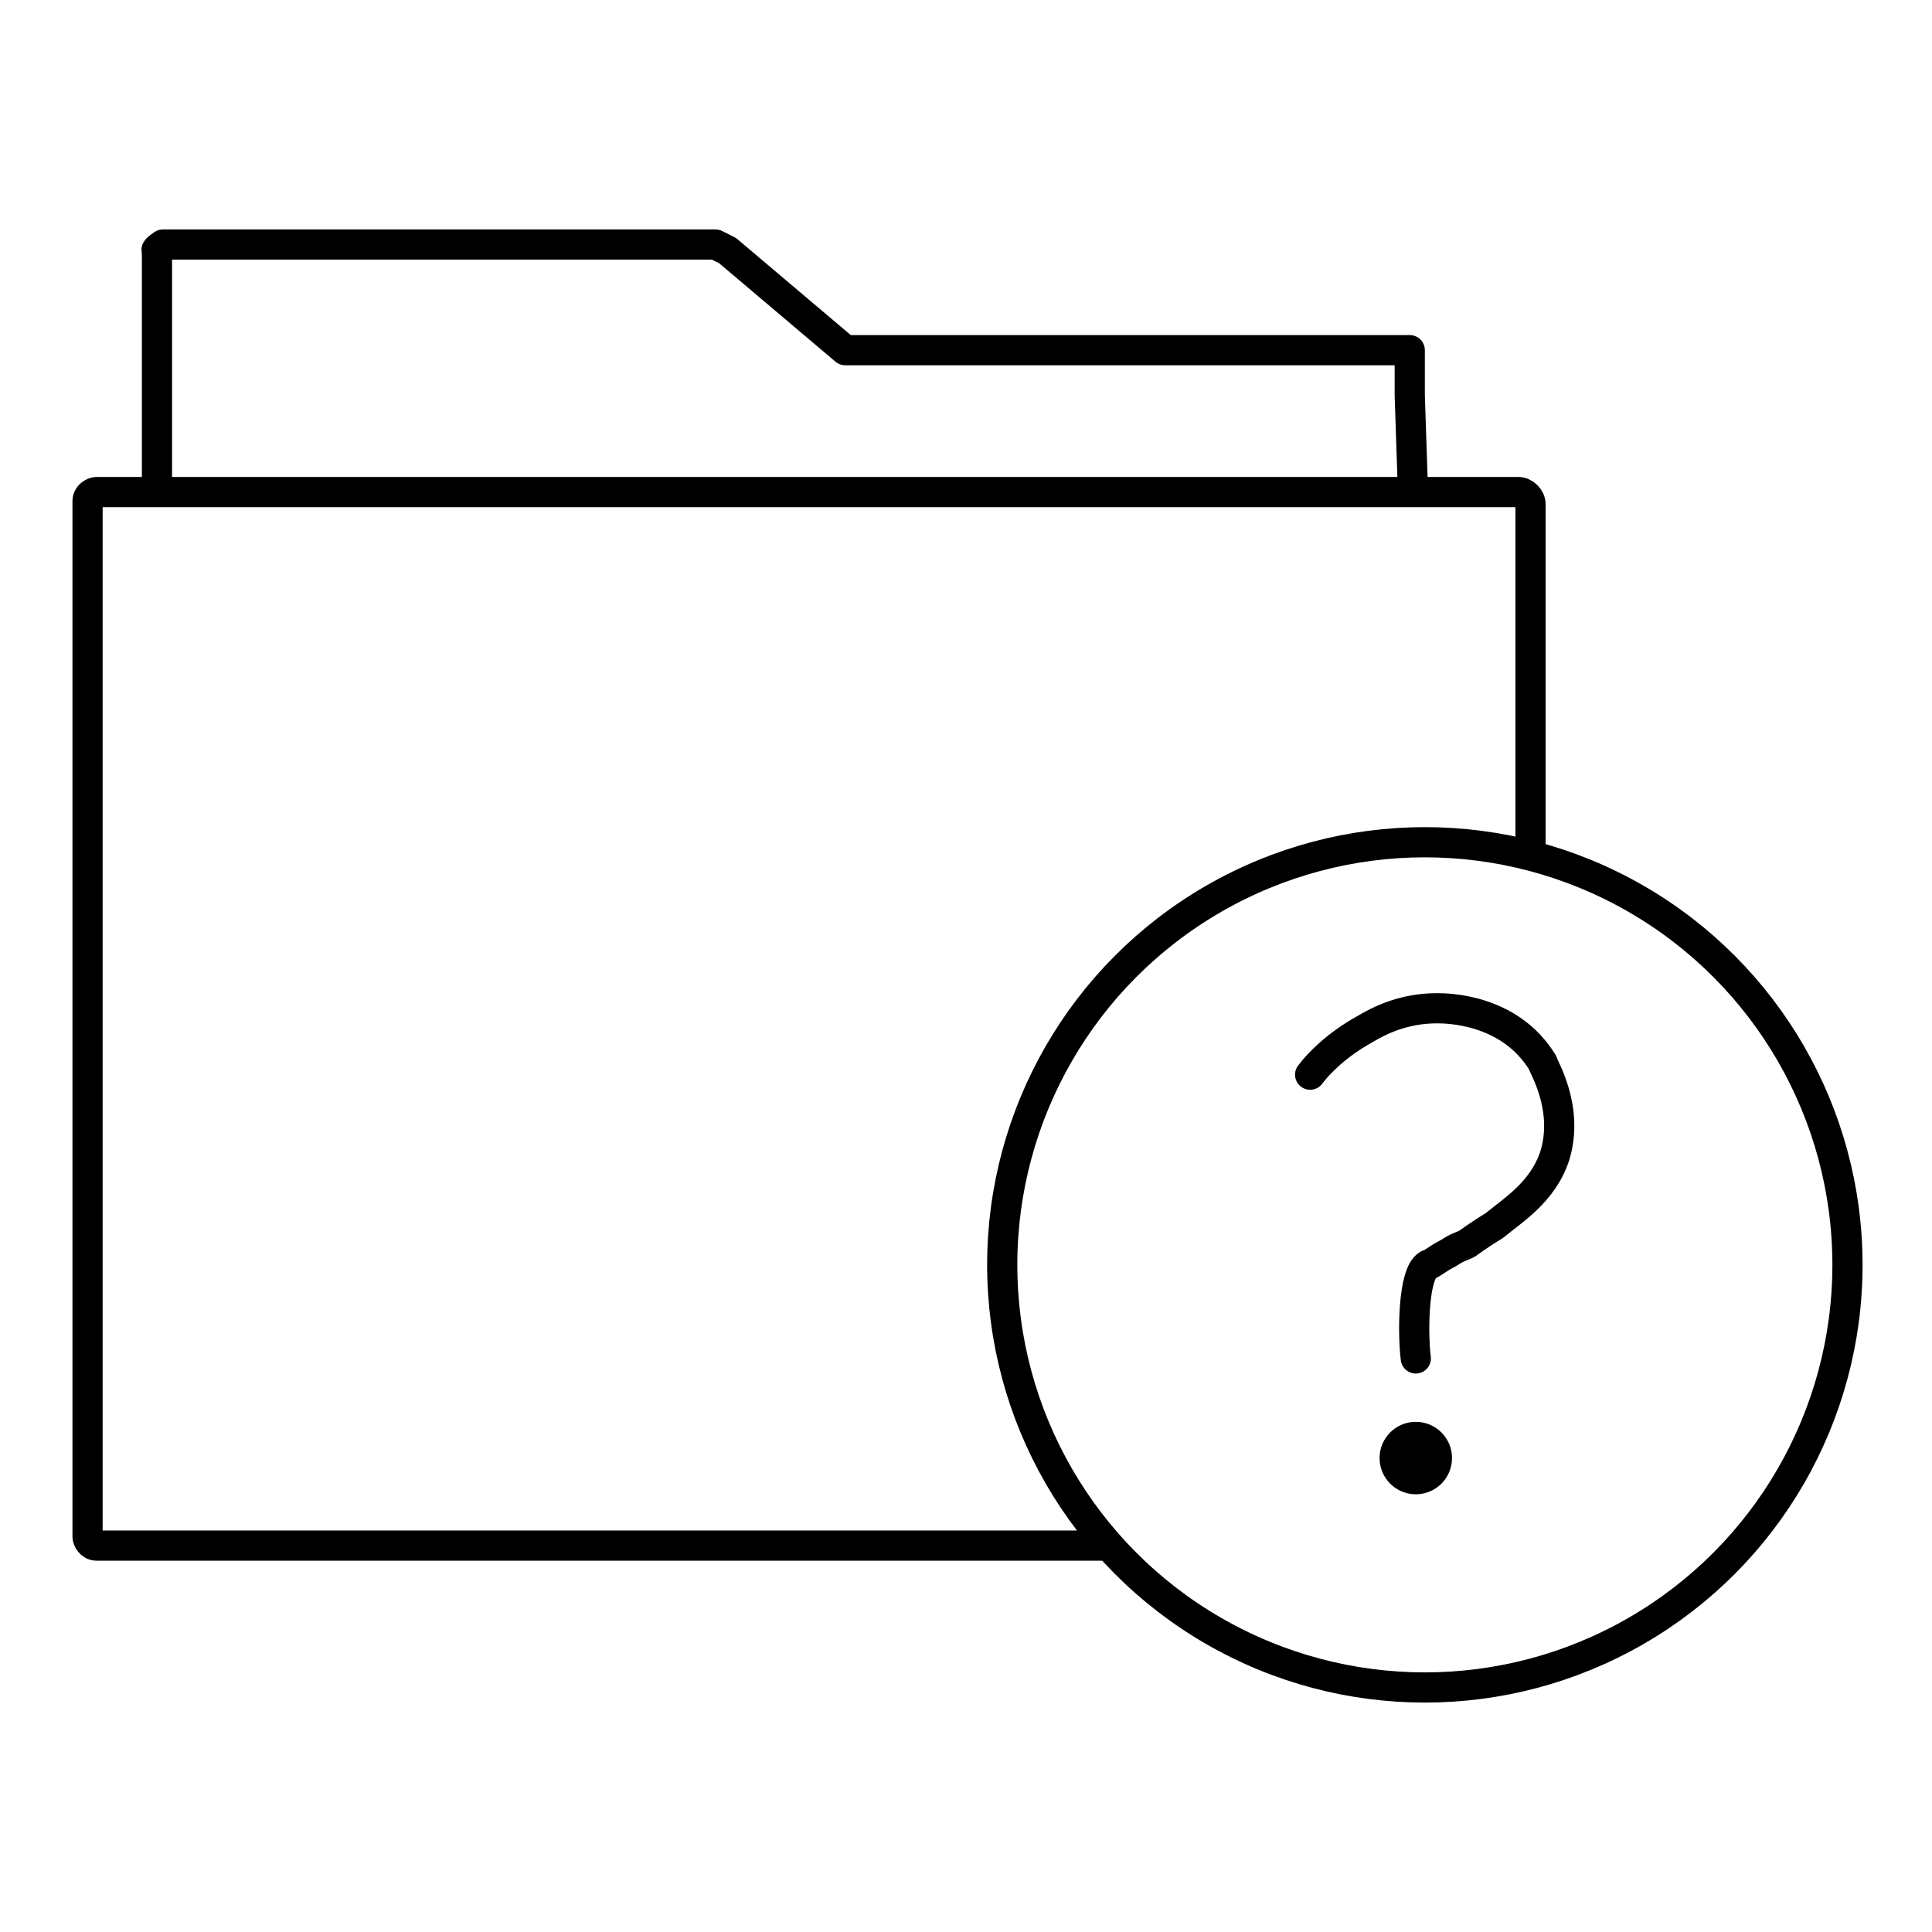 <!--Generator: Adobe Illustrator 16.0.3, SVG Export Plug-In . SVG Version: 6.00 Build 0)--><svg xmlns="http://www.w3.org/2000/svg" width="64" height="64"><g><path fill="none" stroke="#000" stroke-linecap="round" stroke-linejoin="round" stroke-miterlimit="10" d="M43.4 35.6c.3-.4.9-1 1.8-1.5.5-.3 1.3-.7 2.4-.7.3 0 2.4 0 3.5 1.8 0 .1.9 1.5.4 3.1-.4 1.2-1.4 1.8-2 2.3-.5.3-.9.6-.9.6-.2.1-.3.1-.6.3-.4.2-.6.4-.7.4-.5.3-.5 2.3-.4 3.1"/><circle fill="none" stroke="#000" stroke-linecap="round" stroke-linejoin="round" stroke-miterlimit="10" cx="47.2" cy="41.9" r="14"/><path fill="none" stroke="#000" stroke-linecap="round" stroke-linejoin="round" stroke-miterlimit="10" d="M36.7 51.2H3.2c-.2 0-.3-.2-.3-.3V16.6c0-.2.2-.3.3-.3h47.1c.2 0 .4.2.4.4V28M46.8 16.1l-.1-3v-1.5H28h0l-3.9-3.3-.4-.2H5.4c-.3.2-.2.2-.2.2v8"/><circle cx="46.9" cy="48.3" r="1.2"/></g></svg>